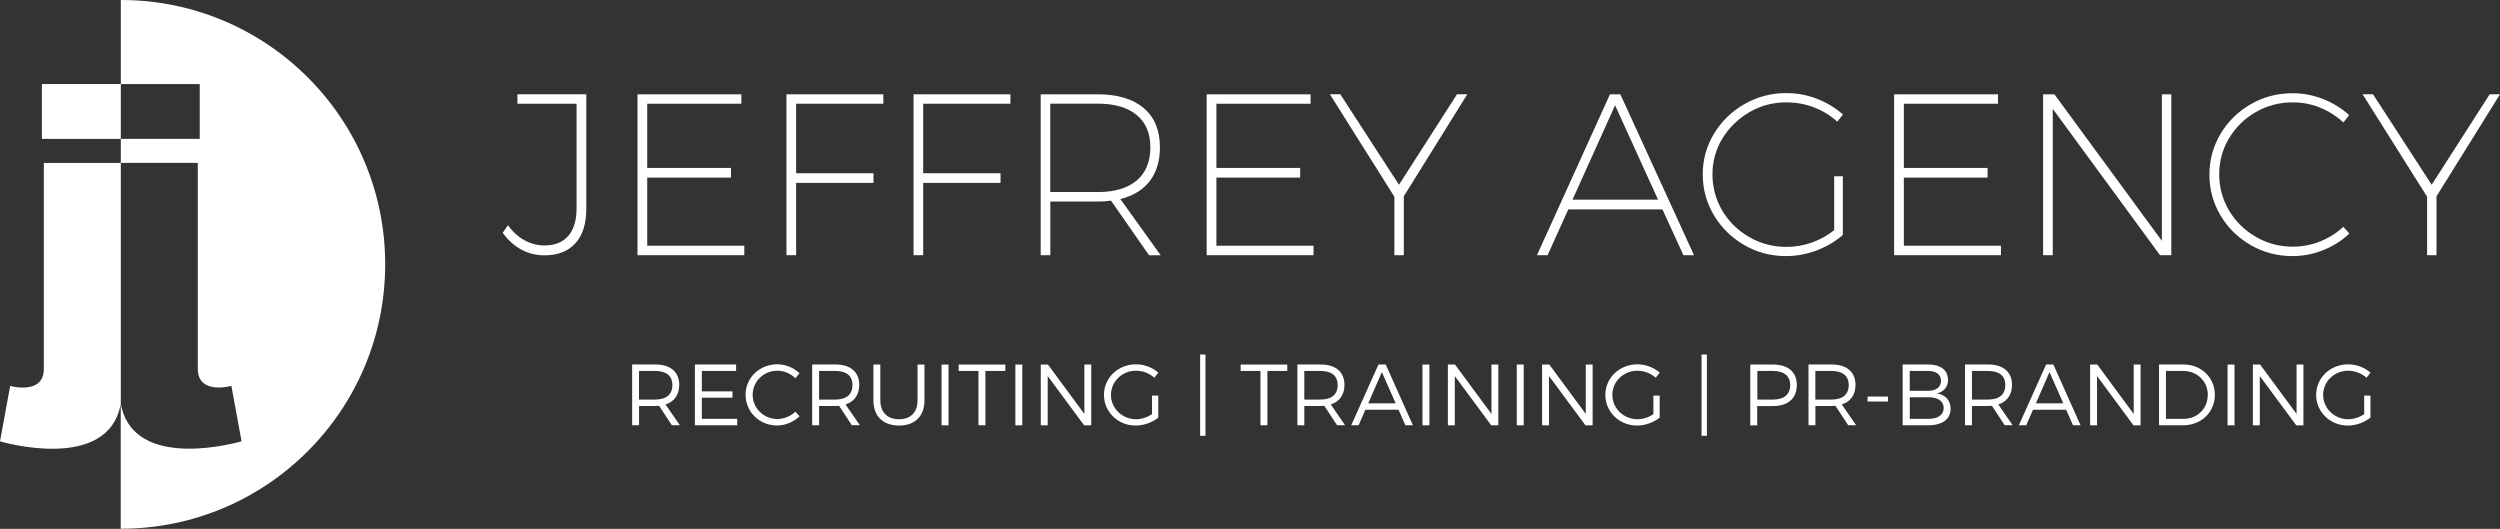 <?xml version="1.0" encoding="UTF-8"?><svg id="Layer_2" xmlns="http://www.w3.org/2000/svg" viewBox="0 0 331.92 70.22"><rect x="0" y="0" width="331.92" height="70.22" fill="#333333" stroke="none"/><defs><style>.cls-1{fill:#fff;}</style></defs><g id="Layer_1-2"><g id="b"><g id="c"><path class="cls-1" d="M16.04,0v11.16h10.48v7.28h-10.48v3.19H5.82v27.34c0,3.53-4.47,2.27-4.47,2.27l-1.35,7.36s14.45,4.29,16.04-5.06v-31.92h10.22v27.34c0,3.53,4.46,2.27,4.46,2.27l1.35,7.36s-14.45,4.29-16.04-5.06v16.67c19.39,0,35.11-15.72,35.11-35.11S35.43,0,16.04,0Z"/><rect class="cls-1" x="5.56" y="11.16" width="10.48" height="7.28"/></g></g><path class="cls-1" d="M89.2,56.46l-1.69-2.58c-.16.01-.33.02-.52.02h-2.14v2.56h-.92v-8.07h3.07c2.02,0,3.18.99,3.18,2.71,0,1.32-.66,2.23-1.82,2.6l1.9,2.75h-1.05ZM86.98,53.05c1.46,0,2.29-.66,2.29-1.92s-.83-1.88-2.29-1.88h-2.14v3.8h2.14Z"/><path class="cls-1" d="M97.73,48.4v.85h-4.55v2.71h4.07v.84h-4.07v2.81h4.7v.85h-5.62v-8.07h5.47Z"/><path class="cls-1" d="M103.21,49.22c-1.82,0-3.28,1.42-3.28,3.2s1.46,3.21,3.28,3.21c.89,0,1.75-.37,2.39-.97l.56.61c-.8.75-1.88,1.22-3,1.22-2.33,0-4.17-1.8-4.17-4.08s1.87-4.04,4.21-4.04c1.11,0,2.18.45,2.95,1.18l-.55.67c-.62-.62-1.5-1-2.39-1Z"/><path class="cls-1" d="M113.1,56.46l-1.69-2.58c-.16.01-.33.02-.52.02h-2.14v2.56h-.92v-8.07h3.07c2.02,0,3.18.99,3.18,2.71,0,1.32-.66,2.23-1.82,2.6l1.9,2.75h-1.05ZM110.89,53.05c1.46,0,2.29-.66,2.29-1.92s-.83-1.88-2.29-1.88h-2.14v3.8h2.14Z"/><path class="cls-1" d="M119.37,55.66c1.53,0,2.45-.92,2.45-2.51v-4.75h.92v4.75c0,2.11-1.27,3.35-3.38,3.35s-3.4-1.24-3.4-3.35v-4.75h.92v4.75c0,1.59.94,2.51,2.48,2.51Z"/><path class="cls-1" d="M125.93,48.4v8.07h-.92v-8.07h.92Z"/><path class="cls-1" d="M133.47,48.4v.85h-2.64v7.21h-.92v-7.21h-2.63v-.85h6.19Z"/><path class="cls-1" d="M135.73,48.4v8.07h-.92v-8.07h.92Z"/><path class="cls-1" d="M139.13,48.4l4.84,6.56v-6.56h.91v8.07h-.94l-4.84-6.54v6.54h-.92v-8.07h.96Z"/><path class="cls-1" d="M152.96,52.52h.82v2.93c-.79.63-1.91,1.05-3,1.05-2.34,0-4.21-1.8-4.21-4.07s1.88-4.06,4.25-4.06c1.12,0,2.2.43,2.97,1.11l-.53.67c-.66-.59-1.54-.93-2.44-.93-1.84,0-3.32,1.43-3.32,3.21s1.49,3.23,3.33,3.23c.73,0,1.5-.25,2.12-.68v-2.45Z"/><path class="cls-1" d="M160.05,47.07v10.79h-.71v-10.79h.71Z"/><path class="cls-1" d="M170.91,48.4v.85h-2.64v7.21h-.92v-7.21h-2.63v-.85h6.19Z"/><path class="cls-1" d="M177.52,56.46l-1.69-2.58c-.16.01-.33.02-.52.02h-2.14v2.56h-.92v-8.07h3.07c2.02,0,3.18.99,3.18,2.71,0,1.32-.66,2.23-1.82,2.6l1.9,2.75h-1.05ZM175.31,53.05c1.46,0,2.29-.66,2.29-1.92s-.83-1.88-2.29-1.88h-2.14v3.8h2.14Z"/><path class="cls-1" d="M185.67,54.4h-4.39l-.9,2.06h-.98l3.62-8.07h.96l3.61,8.07h-1l-.91-2.06ZM185.3,53.55l-1.83-4.15-1.81,4.15h3.64Z"/><path class="cls-1" d="M189.78,48.4v8.07h-.92v-8.07h.92Z"/><path class="cls-1" d="M193.18,48.4l4.84,6.56v-6.56h.91v8.07h-.94l-4.84-6.54v6.54h-.92v-8.07h.96Z"/><path class="cls-1" d="M202.3,48.4v8.07h-.92v-8.07h.92Z"/><path class="cls-1" d="M205.7,48.4l4.84,6.56v-6.56h.91v8.07h-.95l-4.84-6.54v6.54h-.92v-8.07h.96Z"/><path class="cls-1" d="M219.53,52.52h.82v2.93c-.8.63-1.91,1.05-3,1.05-2.34,0-4.21-1.8-4.21-4.07s1.88-4.06,4.25-4.06c1.12,0,2.2.43,2.97,1.11l-.53.67c-.66-.59-1.54-.93-2.44-.93-1.84,0-3.32,1.43-3.32,3.21s1.49,3.23,3.33,3.23c.73,0,1.5-.25,2.12-.68v-2.45Z"/><path class="cls-1" d="M226.62,47.07v10.79h-.71v-10.79h.71Z"/><path class="cls-1" d="M238.56,51.11c0,1.77-1.15,2.8-3.15,2.8h-2.11v2.56h-.92v-8.07h3.03c1.99,0,3.15.99,3.15,2.71ZM237.68,51.13c0-1.23-.84-1.88-2.29-1.88h-2.07v3.8h2.07c1.45,0,2.29-.66,2.29-1.92Z"/><path class="cls-1" d="M245.38,56.46l-1.69-2.58c-.16.01-.33.02-.52.02h-2.14v2.56h-.92v-8.07h3.06c2.02,0,3.18.99,3.18,2.71,0,1.32-.66,2.23-1.82,2.6l1.9,2.75h-1.05ZM243.16,53.05c1.46,0,2.29-.66,2.29-1.92s-.83-1.88-2.29-1.88h-2.14v3.8h2.14Z"/><path class="cls-1" d="M250.66,52.65v.66h-2.71v-.66h2.71Z"/><path class="cls-1" d="M258.64,50.41c0,.95-.56,1.63-1.5,1.82,1.16.17,1.84.93,1.84,2.04,0,1.37-1.08,2.19-2.92,2.19h-3.45v-8.07h3.4c1.63,0,2.62.75,2.62,2.02ZM257.7,50.55c0-.83-.63-1.3-1.72-1.3h-2.43v2.64h2.43c1.08,0,1.72-.48,1.72-1.34ZM258.06,54.16c0-.9-.76-1.43-2.07-1.42h-2.43v2.87h2.43c1.31.01,2.07-.52,2.07-1.45Z"/><path class="cls-1" d="M266.16,56.46l-1.69-2.58c-.16.01-.33.02-.52.02h-2.14v2.56h-.92v-8.07h3.06c2.02,0,3.18.99,3.18,2.71,0,1.32-.66,2.23-1.82,2.6l1.9,2.75h-1.05ZM263.95,53.05c1.46,0,2.29-.66,2.29-1.92s-.83-1.88-2.29-1.88h-2.14v3.8h2.14Z"/><path class="cls-1" d="M274.31,54.4h-4.39l-.9,2.06h-.98l3.62-8.07h.96l3.61,8.07h-1l-.91-2.06ZM273.94,53.55l-1.83-4.15-1.81,4.15h3.64Z"/><path class="cls-1" d="M278.45,48.4l4.84,6.56v-6.56h.91v8.07h-.94l-4.84-6.54v6.54h-.92v-8.07h.96Z"/><path class="cls-1" d="M294.06,52.43c0,2.29-1.81,4.03-4.18,4.03h-3.23v-8.07h3.26c2.35,0,4.15,1.74,4.15,4.03ZM293.13,52.44c0-1.82-1.43-3.19-3.24-3.19h-2.32v6.36h2.35c1.8,0,3.2-1.36,3.2-3.17Z"/><path class="cls-1" d="M296.67,48.4v8.07h-.92v-8.07h.92Z"/><path class="cls-1" d="M300.07,48.4l4.84,6.56v-6.56h.91v8.07h-.95l-4.84-6.54v6.54h-.92v-8.07h.96Z"/><path class="cls-1" d="M313.9,52.52h.82v2.93c-.8.63-1.91,1.05-3,1.05-2.34,0-4.21-1.8-4.21-4.07s1.88-4.06,4.25-4.06c1.12,0,2.2.43,2.97,1.11l-.53.67c-.66-.59-1.54-.93-2.44-.93-1.84,0-3.32,1.43-3.32,3.21s1.49,3.23,3.33,3.23c.73,0,1.5-.25,2.12-.68v-2.45Z"/><path class="cls-1" d="M76.39,32.3c-.97,1.07-2.34,1.6-4.11,1.6-1.1,0-2.12-.25-3.06-.76-.94-.51-1.76-1.25-2.48-2.23l.7-1.01c.63.88,1.36,1.54,2.2,2,.84.46,1.71.69,2.63.69,1.39,0,2.44-.42,3.18-1.27.73-.85,1.1-2.06,1.1-3.65v-13.9h-7.85v-1.25h9.14v15.19c0,2-.48,3.53-1.45,4.6Z"/><path class="cls-1" d="M84.65,12.52h13.78v1.25h-12.5v8.53h11.12v1.28h-11.12v9.05h12.89v1.25h-14.18V12.52Z"/><path class="cls-1" d="M104.42,12.52h12.86v1.25h-11.58v9.23h10.27v1.28h-10.27v9.6h-1.28V12.52Z"/><path class="cls-1" d="M121.29,12.52h12.86v1.25h-11.58v9.23h10.27v1.28h-10.27v9.6h-1.28V12.52Z"/><path class="cls-1" d="M152.55,33.88l-5.04-7.24c-.51.08-1.11.12-1.8.12h-6.26v7.12h-1.28V12.52h7.55c2.65,0,4.69.61,6.13,1.83,1.44,1.22,2.15,2.95,2.15,5.2,0,1.81-.45,3.31-1.34,4.48-.9,1.17-2.2,1.97-3.91,2.4l5.35,7.46h-1.53ZM145.73,25.5c2.24,0,3.97-.51,5.18-1.53,1.21-1.02,1.82-2.49,1.82-4.4s-.61-3.31-1.82-4.31c-1.21-1-2.94-1.5-5.18-1.5h-6.29v11.73h6.29Z"/><path class="cls-1" d="M160.22,12.52h13.78v1.25h-12.5v8.53h11.12v1.28h-11.12v9.05h12.89v1.25h-14.18V12.52Z"/><path class="cls-1" d="M194.81,12.52l-8.43,13.54v7.82h-1.25v-7.76l-8.56-13.6h1.38l7.79,12.01,7.7-12.01h1.37Z"/><path class="cls-1" d="M223.5,33.88l-2.78-6.08h-12.5l-2.75,6.08h-1.41l9.69-21.36h1.38l9.78,21.36h-1.41ZM208.77,26.51h11.37l-5.71-12.53-5.65,12.53Z"/><path class="cls-1" d="M243.51,23.4h1.16v7.79c-1,.88-2.16,1.56-3.48,2.06s-2.69.75-4.09.75c-2,0-3.84-.49-5.53-1.47-1.69-.98-3.03-2.3-4.02-3.96-.99-1.66-1.48-3.47-1.48-5.42s.5-3.76,1.5-5.41c1-1.65,2.35-2.96,4.05-3.93,1.7-.97,3.55-1.45,5.55-1.45,1.41,0,2.75.25,4.05.75,1.29.5,2.45,1.2,3.47,2.09l-.76.95c-.9-.81-1.93-1.45-3.09-1.89-1.16-.45-2.38-.67-3.67-.67-1.77,0-3.41.43-4.9,1.3s-2.69,2.03-3.58,3.48c-.89,1.46-1.33,3.05-1.33,4.78s.44,3.36,1.31,4.83c.88,1.47,2.07,2.63,3.58,3.5,1.51.87,3.15,1.3,4.92,1.3,1.16,0,2.29-.19,3.39-.58,1.1-.39,2.09-.94,2.96-1.65v-7.15Z"/><path class="cls-1" d="M251.49,12.52h13.78v1.25h-12.5v8.53h11.12v1.28h-11.12v9.05h12.89v1.25h-14.18V12.52Z"/><path class="cls-1" d="M287.03,12.52h1.25v21.36h-1.5l-14.24-19.43v19.43h-1.28V12.52h1.5l14.27,19.46V12.52Z"/><path class="cls-1" d="M308.05,14.29c-1.16-.47-2.37-.7-3.64-.7-1.77,0-3.41.43-4.9,1.28-1.5.86-2.68,2.02-3.56,3.48-.88,1.47-1.31,3.07-1.31,4.8s.44,3.33,1.31,4.8c.88,1.47,2.06,2.63,3.56,3.5,1.5.87,3.13,1.3,4.9,1.3,1.26,0,2.47-.23,3.62-.69,1.15-.46,2.18-1.11,3.1-1.94l.79.89c-1,.94-2.15,1.67-3.47,2.2-1.31.53-2.67.79-4.08.79-2,0-3.84-.48-5.53-1.45-1.69-.97-3.03-2.28-4.02-3.94-.99-1.66-1.48-3.47-1.48-5.42s.49-3.76,1.48-5.42c.99-1.66,2.33-2.97,4.02-3.94,1.69-.97,3.53-1.45,5.53-1.45,1.41,0,2.75.26,4.05.76,1.29.51,2.45,1.22,3.47,2.14l-.76.98c-.9-.83-1.93-1.49-3.09-1.96Z"/><path class="cls-1" d="M331.92,12.52l-8.43,13.54v7.82h-1.25v-7.76l-8.56-13.6h1.38l7.79,12.01,7.7-12.01h1.37Z"/></g></svg>